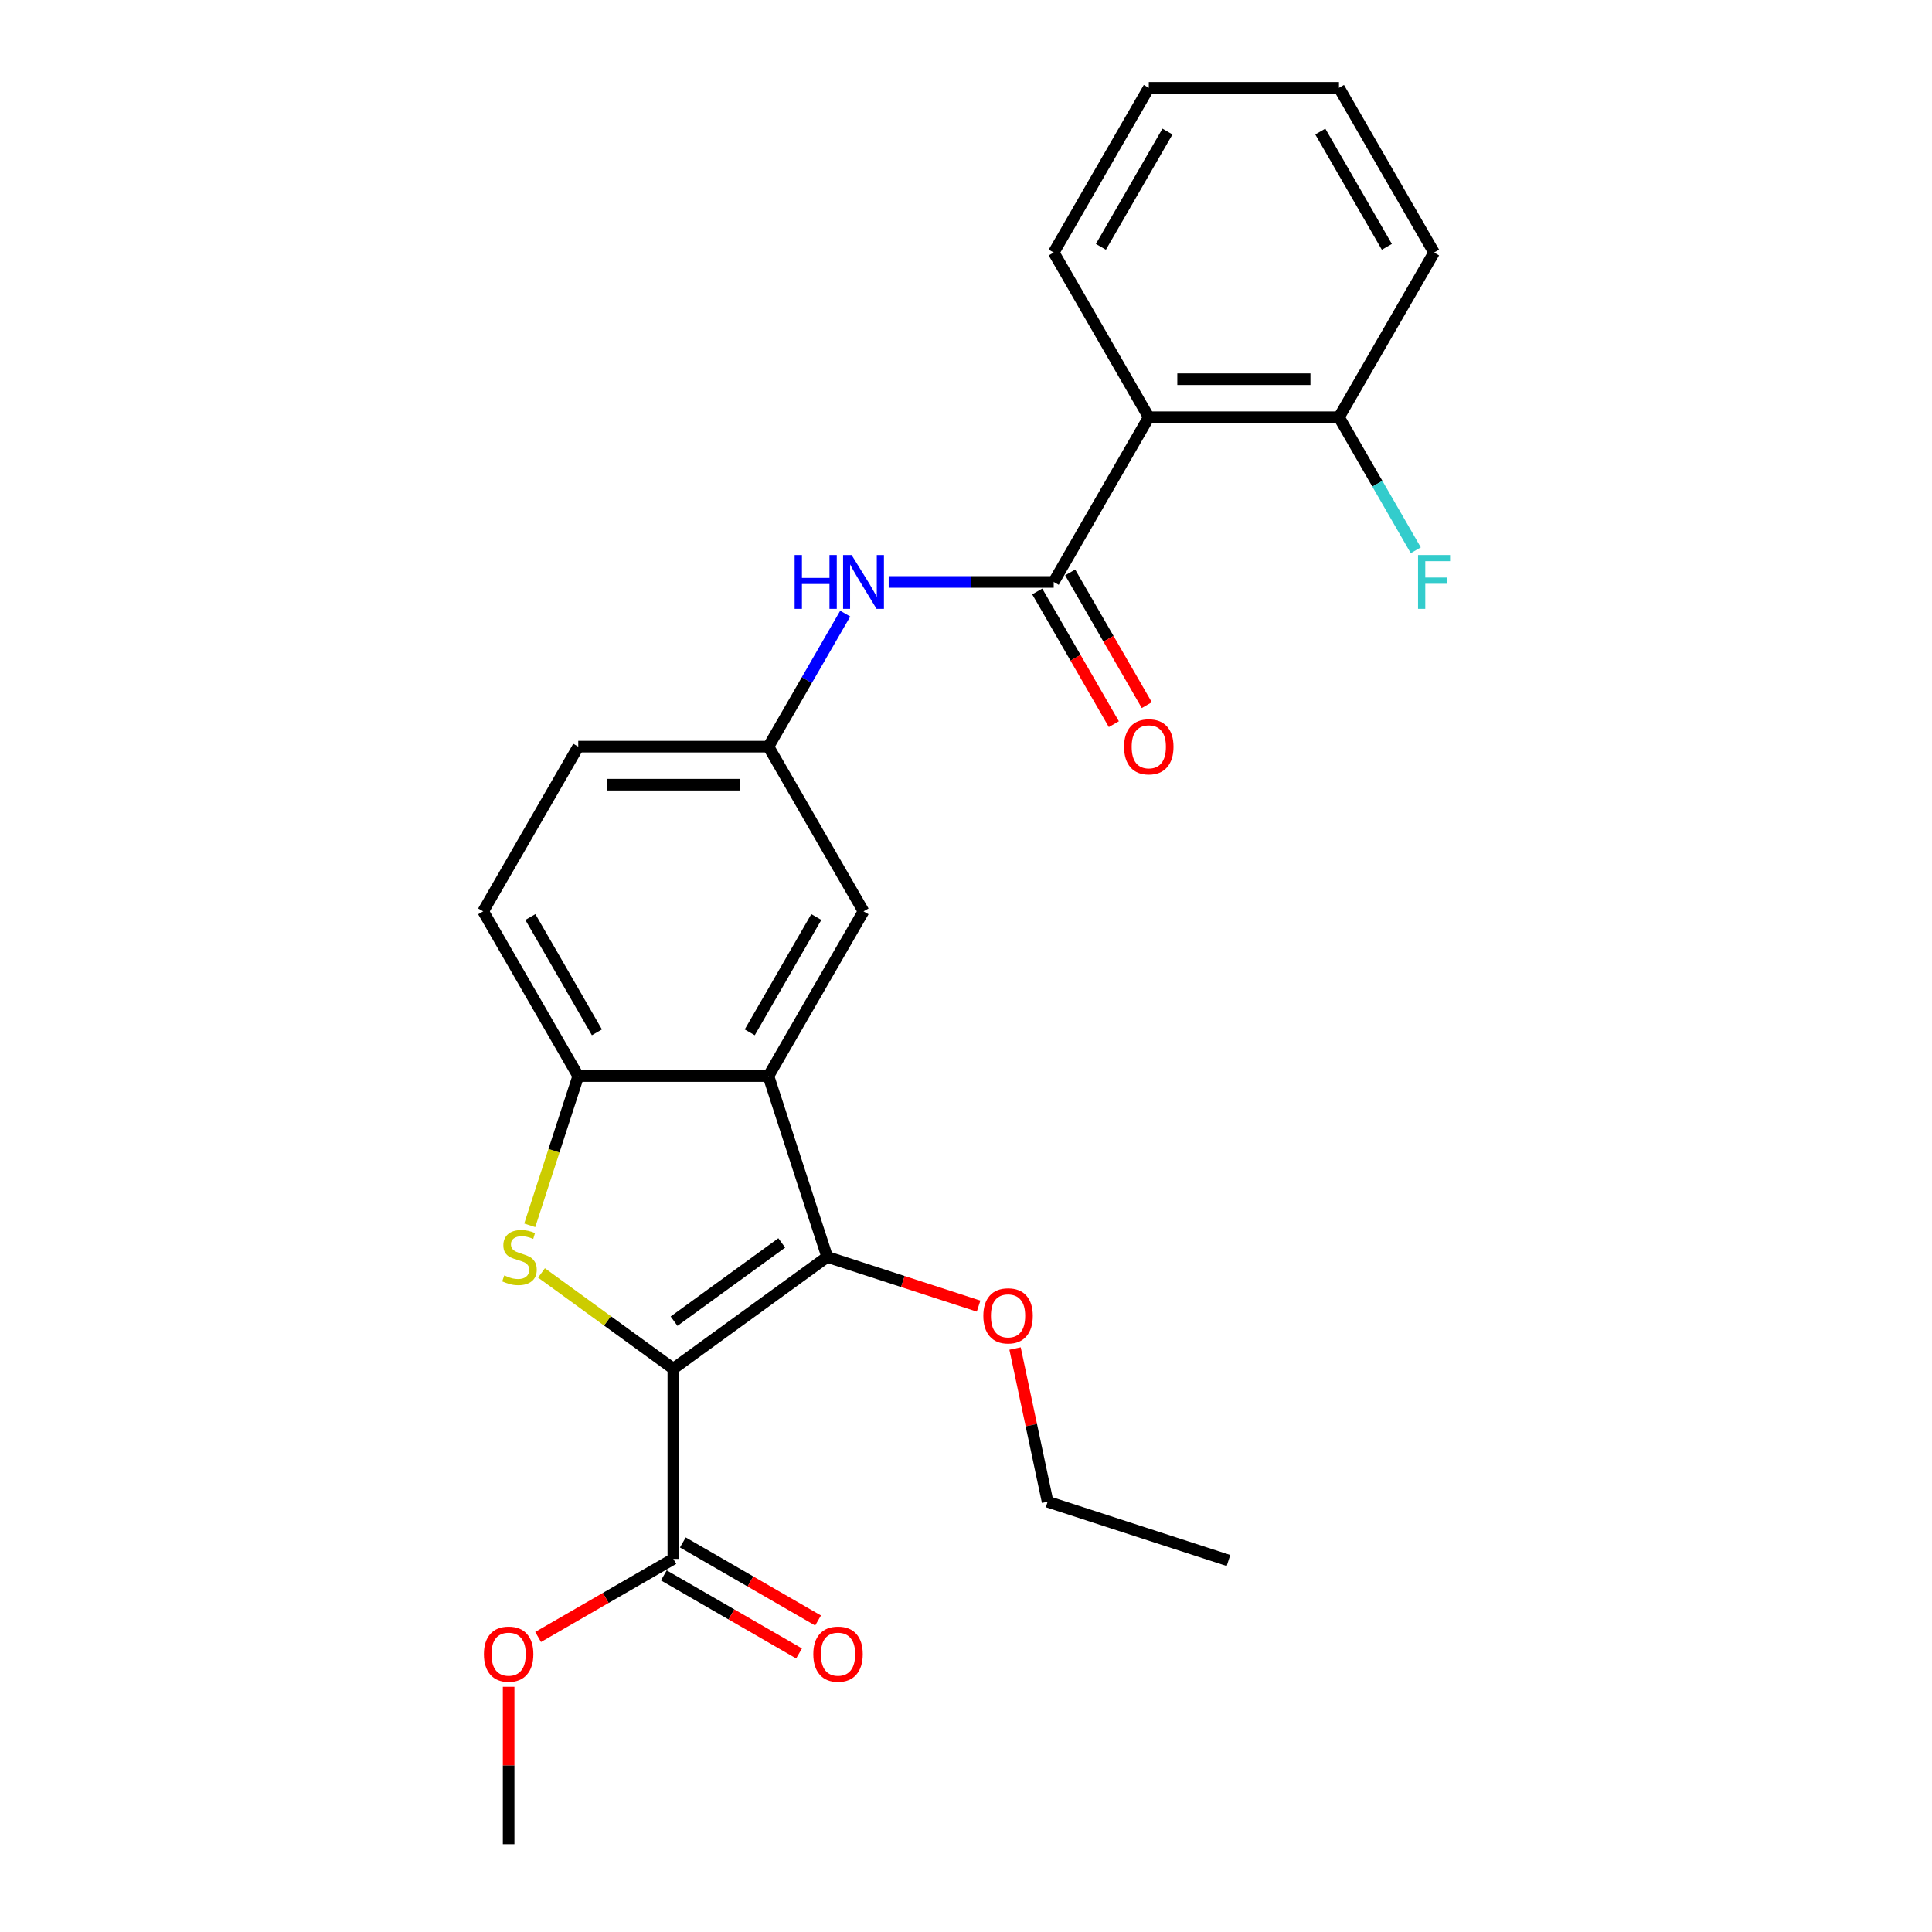 <?xml version='1.0' encoding='iso-8859-1'?>
<svg version='1.1' baseProfile='full'
              xmlns='http://www.w3.org/2000/svg'
                      xmlns:rdkit='http://www.rdkit.org/xml'
                      xmlns:xlink='http://www.w3.org/1999/xlink'
                  xml:space='preserve'
width='1000px' height='1000px' viewBox='0 0 1000 1000'>
<!-- END OF HEADER -->
<rect style='opacity:1.0;fill:#FFFFFF;stroke:none' width='1000' height='1000' x='0' y='0'> </rect>
<path class='bond-0' d='M 348.513,708.446 L 314.393,683.656' style='fill:none;fill-rule:evenodd;stroke:#000000;stroke-width:6px;stroke-linecap:butt;stroke-linejoin:miter;stroke-opacity:1' />
<path class='bond-0' d='M 314.393,683.656 L 280.273,658.867' style='fill:none;fill-rule:evenodd;stroke:#CCCC00;stroke-width:6px;stroke-linecap:butt;stroke-linejoin:miter;stroke-opacity:1' />
<path class='bond-1' d='M 348.513,708.446 L 428.153,650.585' style='fill:none;fill-rule:evenodd;stroke:#000000;stroke-width:6px;stroke-linecap:butt;stroke-linejoin:miter;stroke-opacity:1' />
<path class='bond-1' d='M 348.887,683.839 L 404.634,643.336' style='fill:none;fill-rule:evenodd;stroke:#000000;stroke-width:6px;stroke-linecap:butt;stroke-linejoin:miter;stroke-opacity:1' />
<path class='bond-6' d='M 348.513,708.446 L 348.513,806.886' style='fill:none;fill-rule:evenodd;stroke:#000000;stroke-width:6px;stroke-linecap:butt;stroke-linejoin:miter;stroke-opacity:1' />
<path class='bond-4' d='M 274.189,634.224 L 286.741,595.593' style='fill:none;fill-rule:evenodd;stroke:#CCCC00;stroke-width:6px;stroke-linecap:butt;stroke-linejoin:miter;stroke-opacity:1' />
<path class='bond-4' d='M 286.741,595.593 L 299.293,556.963' style='fill:none;fill-rule:evenodd;stroke:#000000;stroke-width:6px;stroke-linecap:butt;stroke-linejoin:miter;stroke-opacity:1' />
<path class='bond-2' d='M 428.153,650.585 L 397.733,556.963' style='fill:none;fill-rule:evenodd;stroke:#000000;stroke-width:6px;stroke-linecap:butt;stroke-linejoin:miter;stroke-opacity:1' />
<path class='bond-14' d='M 428.153,650.585 L 467.334,663.315' style='fill:none;fill-rule:evenodd;stroke:#000000;stroke-width:6px;stroke-linecap:butt;stroke-linejoin:miter;stroke-opacity:1' />
<path class='bond-14' d='M 467.334,663.315 L 506.516,676.046' style='fill:none;fill-rule:evenodd;stroke:#FF0000;stroke-width:6px;stroke-linecap:butt;stroke-linejoin:miter;stroke-opacity:1' />
<path class='bond-8' d='M 397.733,556.963 L 446.953,471.711' style='fill:none;fill-rule:evenodd;stroke:#000000;stroke-width:6px;stroke-linecap:butt;stroke-linejoin:miter;stroke-opacity:1' />
<path class='bond-8' d='M 388.066,534.331 L 422.52,474.655' style='fill:none;fill-rule:evenodd;stroke:#000000;stroke-width:6px;stroke-linecap:butt;stroke-linejoin:miter;stroke-opacity:1' />
<path class='bond-25' d='M 397.733,556.963 L 299.293,556.963' style='fill:none;fill-rule:evenodd;stroke:#000000;stroke-width:6px;stroke-linecap:butt;stroke-linejoin:miter;stroke-opacity:1' />
<path class='bond-3' d='M 545.393,301.209 L 502.689,301.209' style='fill:none;fill-rule:evenodd;stroke:#000000;stroke-width:6px;stroke-linecap:butt;stroke-linejoin:miter;stroke-opacity:1' />
<path class='bond-3' d='M 502.689,301.209 L 459.986,301.209' style='fill:none;fill-rule:evenodd;stroke:#0000FF;stroke-width:6px;stroke-linecap:butt;stroke-linejoin:miter;stroke-opacity:1' />
<path class='bond-5' d='M 545.393,301.209 L 594.613,215.957' style='fill:none;fill-rule:evenodd;stroke:#000000;stroke-width:6px;stroke-linecap:butt;stroke-linejoin:miter;stroke-opacity:1' />
<path class='bond-11' d='M 536.867,306.131 L 556.698,340.478' style='fill:none;fill-rule:evenodd;stroke:#000000;stroke-width:6px;stroke-linecap:butt;stroke-linejoin:miter;stroke-opacity:1' />
<path class='bond-11' d='M 556.698,340.478 L 576.528,374.824' style='fill:none;fill-rule:evenodd;stroke:#FF0000;stroke-width:6px;stroke-linecap:butt;stroke-linejoin:miter;stroke-opacity:1' />
<path class='bond-11' d='M 553.918,296.287 L 573.748,330.634' style='fill:none;fill-rule:evenodd;stroke:#000000;stroke-width:6px;stroke-linecap:butt;stroke-linejoin:miter;stroke-opacity:1' />
<path class='bond-11' d='M 573.748,330.634 L 593.578,364.98' style='fill:none;fill-rule:evenodd;stroke:#FF0000;stroke-width:6px;stroke-linecap:butt;stroke-linejoin:miter;stroke-opacity:1' />
<path class='bond-13' d='M 299.293,556.963 L 250.073,471.711' style='fill:none;fill-rule:evenodd;stroke:#000000;stroke-width:6px;stroke-linecap:butt;stroke-linejoin:miter;stroke-opacity:1' />
<path class='bond-13' d='M 308.96,534.331 L 274.507,474.655' style='fill:none;fill-rule:evenodd;stroke:#000000;stroke-width:6px;stroke-linecap:butt;stroke-linejoin:miter;stroke-opacity:1' />
<path class='bond-9' d='M 594.613,215.957 L 693.052,215.957' style='fill:none;fill-rule:evenodd;stroke:#000000;stroke-width:6px;stroke-linecap:butt;stroke-linejoin:miter;stroke-opacity:1' />
<path class='bond-9' d='M 609.378,196.269 L 678.286,196.269' style='fill:none;fill-rule:evenodd;stroke:#000000;stroke-width:6px;stroke-linecap:butt;stroke-linejoin:miter;stroke-opacity:1' />
<path class='bond-18' d='M 594.613,215.957 L 545.393,130.706' style='fill:none;fill-rule:evenodd;stroke:#000000;stroke-width:6px;stroke-linecap:butt;stroke-linejoin:miter;stroke-opacity:1' />
<path class='bond-12' d='M 343.591,815.411 L 378.588,835.616' style='fill:none;fill-rule:evenodd;stroke:#000000;stroke-width:6px;stroke-linecap:butt;stroke-linejoin:miter;stroke-opacity:1' />
<path class='bond-12' d='M 378.588,835.616 L 413.584,855.821' style='fill:none;fill-rule:evenodd;stroke:#FF0000;stroke-width:6px;stroke-linecap:butt;stroke-linejoin:miter;stroke-opacity:1' />
<path class='bond-12' d='M 353.435,798.361 L 388.432,818.566' style='fill:none;fill-rule:evenodd;stroke:#000000;stroke-width:6px;stroke-linecap:butt;stroke-linejoin:miter;stroke-opacity:1' />
<path class='bond-12' d='M 388.432,818.566 L 423.428,838.771' style='fill:none;fill-rule:evenodd;stroke:#FF0000;stroke-width:6px;stroke-linecap:butt;stroke-linejoin:miter;stroke-opacity:1' />
<path class='bond-15' d='M 348.513,806.886 L 313.516,827.091' style='fill:none;fill-rule:evenodd;stroke:#000000;stroke-width:6px;stroke-linecap:butt;stroke-linejoin:miter;stroke-opacity:1' />
<path class='bond-15' d='M 313.516,827.091 L 278.52,847.296' style='fill:none;fill-rule:evenodd;stroke:#FF0000;stroke-width:6px;stroke-linecap:butt;stroke-linejoin:miter;stroke-opacity:1' />
<path class='bond-7' d='M 437.484,317.609 L 417.609,352.034' style='fill:none;fill-rule:evenodd;stroke:#0000FF;stroke-width:6px;stroke-linecap:butt;stroke-linejoin:miter;stroke-opacity:1' />
<path class='bond-7' d='M 417.609,352.034 L 397.733,386.46' style='fill:none;fill-rule:evenodd;stroke:#000000;stroke-width:6px;stroke-linecap:butt;stroke-linejoin:miter;stroke-opacity:1' />
<path class='bond-10' d='M 446.953,471.711 L 397.733,386.46' style='fill:none;fill-rule:evenodd;stroke:#000000;stroke-width:6px;stroke-linecap:butt;stroke-linejoin:miter;stroke-opacity:1' />
<path class='bond-17' d='M 693.052,215.957 L 712.928,250.383' style='fill:none;fill-rule:evenodd;stroke:#000000;stroke-width:6px;stroke-linecap:butt;stroke-linejoin:miter;stroke-opacity:1' />
<path class='bond-17' d='M 712.928,250.383 L 732.804,284.809' style='fill:none;fill-rule:evenodd;stroke:#33CCCC;stroke-width:6px;stroke-linecap:butt;stroke-linejoin:miter;stroke-opacity:1' />
<path class='bond-19' d='M 693.052,215.957 L 742.272,130.706' style='fill:none;fill-rule:evenodd;stroke:#000000;stroke-width:6px;stroke-linecap:butt;stroke-linejoin:miter;stroke-opacity:1' />
<path class='bond-26' d='M 397.733,386.46 L 299.293,386.46' style='fill:none;fill-rule:evenodd;stroke:#000000;stroke-width:6px;stroke-linecap:butt;stroke-linejoin:miter;stroke-opacity:1' />
<path class='bond-26' d='M 382.967,406.148 L 314.059,406.148' style='fill:none;fill-rule:evenodd;stroke:#000000;stroke-width:6px;stroke-linecap:butt;stroke-linejoin:miter;stroke-opacity:1' />
<path class='bond-16' d='M 250.073,471.711 L 299.293,386.46' style='fill:none;fill-rule:evenodd;stroke:#000000;stroke-width:6px;stroke-linecap:butt;stroke-linejoin:miter;stroke-opacity:1' />
<path class='bond-20' d='M 525.386,697.995 L 533.813,737.644' style='fill:none;fill-rule:evenodd;stroke:#FF0000;stroke-width:6px;stroke-linecap:butt;stroke-linejoin:miter;stroke-opacity:1' />
<path class='bond-20' d='M 533.813,737.644 L 542.241,777.293' style='fill:none;fill-rule:evenodd;stroke:#000000;stroke-width:6px;stroke-linecap:butt;stroke-linejoin:miter;stroke-opacity:1' />
<path class='bond-21' d='M 263.262,873.096 L 263.262,913.821' style='fill:none;fill-rule:evenodd;stroke:#FF0000;stroke-width:6px;stroke-linecap:butt;stroke-linejoin:miter;stroke-opacity:1' />
<path class='bond-21' d='M 263.262,913.821 L 263.262,954.545' style='fill:none;fill-rule:evenodd;stroke:#000000;stroke-width:6px;stroke-linecap:butt;stroke-linejoin:miter;stroke-opacity:1' />
<path class='bond-22' d='M 545.393,130.706 L 594.613,45.455' style='fill:none;fill-rule:evenodd;stroke:#000000;stroke-width:6px;stroke-linecap:butt;stroke-linejoin:miter;stroke-opacity:1' />
<path class='bond-22' d='M 569.826,127.762 L 604.28,68.086' style='fill:none;fill-rule:evenodd;stroke:#000000;stroke-width:6px;stroke-linecap:butt;stroke-linejoin:miter;stroke-opacity:1' />
<path class='bond-27' d='M 742.272,130.706 L 693.052,45.455' style='fill:none;fill-rule:evenodd;stroke:#000000;stroke-width:6px;stroke-linecap:butt;stroke-linejoin:miter;stroke-opacity:1' />
<path class='bond-27' d='M 717.839,127.762 L 683.385,68.086' style='fill:none;fill-rule:evenodd;stroke:#000000;stroke-width:6px;stroke-linecap:butt;stroke-linejoin:miter;stroke-opacity:1' />
<path class='bond-23' d='M 542.241,777.293 L 635.863,807.712' style='fill:none;fill-rule:evenodd;stroke:#000000;stroke-width:6px;stroke-linecap:butt;stroke-linejoin:miter;stroke-opacity:1' />
<path class='bond-24' d='M 594.613,45.455 L 693.052,45.455' style='fill:none;fill-rule:evenodd;stroke:#000000;stroke-width:6px;stroke-linecap:butt;stroke-linejoin:miter;stroke-opacity:1' />
<path  class='atom-1' d='M 260.998 660.153
Q 261.313 660.271, 262.613 660.822
Q 263.912 661.374, 265.33 661.728
Q 266.787 662.043, 268.204 662.043
Q 270.842 662.043, 272.378 660.783
Q 273.914 659.483, 273.914 657.239
Q 273.914 655.703, 273.126 654.758
Q 272.378 653.813, 271.197 653.301
Q 270.015 652.79, 268.047 652.199
Q 265.566 651.451, 264.07 650.742
Q 262.613 650.033, 261.55 648.537
Q 260.526 647.041, 260.526 644.521
Q 260.526 641.016, 262.888 638.85
Q 265.29 636.685, 270.015 636.685
Q 273.244 636.685, 276.906 638.22
L 276.001 641.252
Q 272.654 639.874, 270.134 639.874
Q 267.417 639.874, 265.92 641.016
Q 264.424 642.119, 264.463 644.048
Q 264.463 645.544, 265.212 646.45
Q 265.999 647.356, 267.102 647.868
Q 268.244 648.379, 270.134 648.97
Q 272.654 649.758, 274.15 650.545
Q 275.646 651.333, 276.709 652.947
Q 277.812 654.522, 277.812 657.239
Q 277.812 661.098, 275.213 663.185
Q 272.654 665.232, 268.362 665.232
Q 265.881 665.232, 263.991 664.681
Q 262.14 664.169, 259.935 663.264
L 260.998 660.153
' fill='#CCCC00'/>
<path  class='atom-8' d='M 411.298 287.27
L 415.078 287.27
L 415.078 299.122
L 429.332 299.122
L 429.332 287.27
L 433.112 287.27
L 433.112 315.148
L 429.332 315.148
L 429.332 302.272
L 415.078 302.272
L 415.078 315.148
L 411.298 315.148
L 411.298 287.27
' fill='#0000FF'/>
<path  class='atom-8' d='M 440.791 287.27
L 449.926 302.036
Q 450.831 303.492, 452.288 306.131
Q 453.745 308.769, 453.824 308.926
L 453.824 287.27
L 457.525 287.27
L 457.525 315.148
L 453.706 315.148
L 443.901 299.004
Q 442.759 297.114, 441.539 294.948
Q 440.357 292.782, 440.003 292.113
L 440.003 315.148
L 436.38 315.148
L 436.38 287.27
L 440.791 287.27
' fill='#0000FF'/>
<path  class='atom-12' d='M 581.815 386.539
Q 581.815 379.845, 585.123 376.104
Q 588.431 372.363, 594.613 372.363
Q 600.795 372.363, 604.102 376.104
Q 607.41 379.845, 607.41 386.539
Q 607.41 393.311, 604.063 397.17
Q 600.716 400.99, 594.613 400.99
Q 588.47 400.99, 585.123 397.17
Q 581.815 393.351, 581.815 386.539
M 594.613 397.84
Q 598.865 397.84, 601.149 395.005
Q 603.472 392.13, 603.472 386.539
Q 603.472 381.065, 601.149 378.309
Q 598.865 375.513, 594.613 375.513
Q 590.36 375.513, 588.037 378.27
Q 585.753 381.026, 585.753 386.539
Q 585.753 392.169, 588.037 395.005
Q 590.36 397.84, 594.613 397.84
' fill='#FF0000'/>
<path  class='atom-13' d='M 420.967 856.184
Q 420.967 849.491, 424.275 845.75
Q 427.582 842.009, 433.764 842.009
Q 439.946 842.009, 443.254 845.75
Q 446.562 849.491, 446.562 856.184
Q 446.562 862.957, 443.215 866.816
Q 439.868 870.635, 433.764 870.635
Q 427.622 870.635, 424.275 866.816
Q 420.967 862.996, 420.967 856.184
M 433.764 867.485
Q 438.017 867.485, 440.301 864.65
Q 442.624 861.776, 442.624 856.184
Q 442.624 850.711, 440.301 847.955
Q 438.017 845.159, 433.764 845.159
Q 429.512 845.159, 427.189 847.915
Q 424.905 850.672, 424.905 856.184
Q 424.905 861.815, 427.189 864.65
Q 429.512 867.485, 433.764 867.485
' fill='#FF0000'/>
<path  class='atom-15' d='M 508.977 681.083
Q 508.977 674.389, 512.285 670.648
Q 515.592 666.908, 521.774 666.908
Q 527.956 666.908, 531.264 670.648
Q 534.571 674.389, 534.571 681.083
Q 534.571 687.855, 531.225 691.714
Q 527.878 695.534, 521.774 695.534
Q 515.632 695.534, 512.285 691.714
Q 508.977 687.895, 508.977 681.083
M 521.774 692.384
Q 526.027 692.384, 528.311 689.549
Q 530.634 686.674, 530.634 681.083
Q 530.634 675.61, 528.311 672.853
Q 526.027 670.058, 521.774 670.058
Q 517.522 670.058, 515.199 672.814
Q 512.915 675.57, 512.915 681.083
Q 512.915 686.714, 515.199 689.549
Q 517.522 692.384, 521.774 692.384
' fill='#FF0000'/>
<path  class='atom-16' d='M 250.465 856.184
Q 250.465 849.491, 253.772 845.75
Q 257.08 842.009, 263.262 842.009
Q 269.444 842.009, 272.751 845.75
Q 276.059 849.491, 276.059 856.184
Q 276.059 862.957, 272.712 866.816
Q 269.365 870.635, 263.262 870.635
Q 257.119 870.635, 253.772 866.816
Q 250.465 862.996, 250.465 856.184
M 263.262 867.485
Q 267.514 867.485, 269.798 864.65
Q 272.121 861.776, 272.121 856.184
Q 272.121 850.711, 269.798 847.955
Q 267.514 845.159, 263.262 845.159
Q 259.009 845.159, 256.686 847.915
Q 254.402 850.672, 254.402 856.184
Q 254.402 861.815, 256.686 864.65
Q 259.009 867.485, 263.262 867.485
' fill='#FF0000'/>
<path  class='atom-18' d='M 733.984 287.27
L 750.561 287.27
L 750.561 290.459
L 737.724 290.459
L 737.724 298.925
L 749.143 298.925
L 749.143 302.154
L 737.724 302.154
L 737.724 315.148
L 733.984 315.148
L 733.984 287.27
' fill='#33CCCC'/>
</svg>
